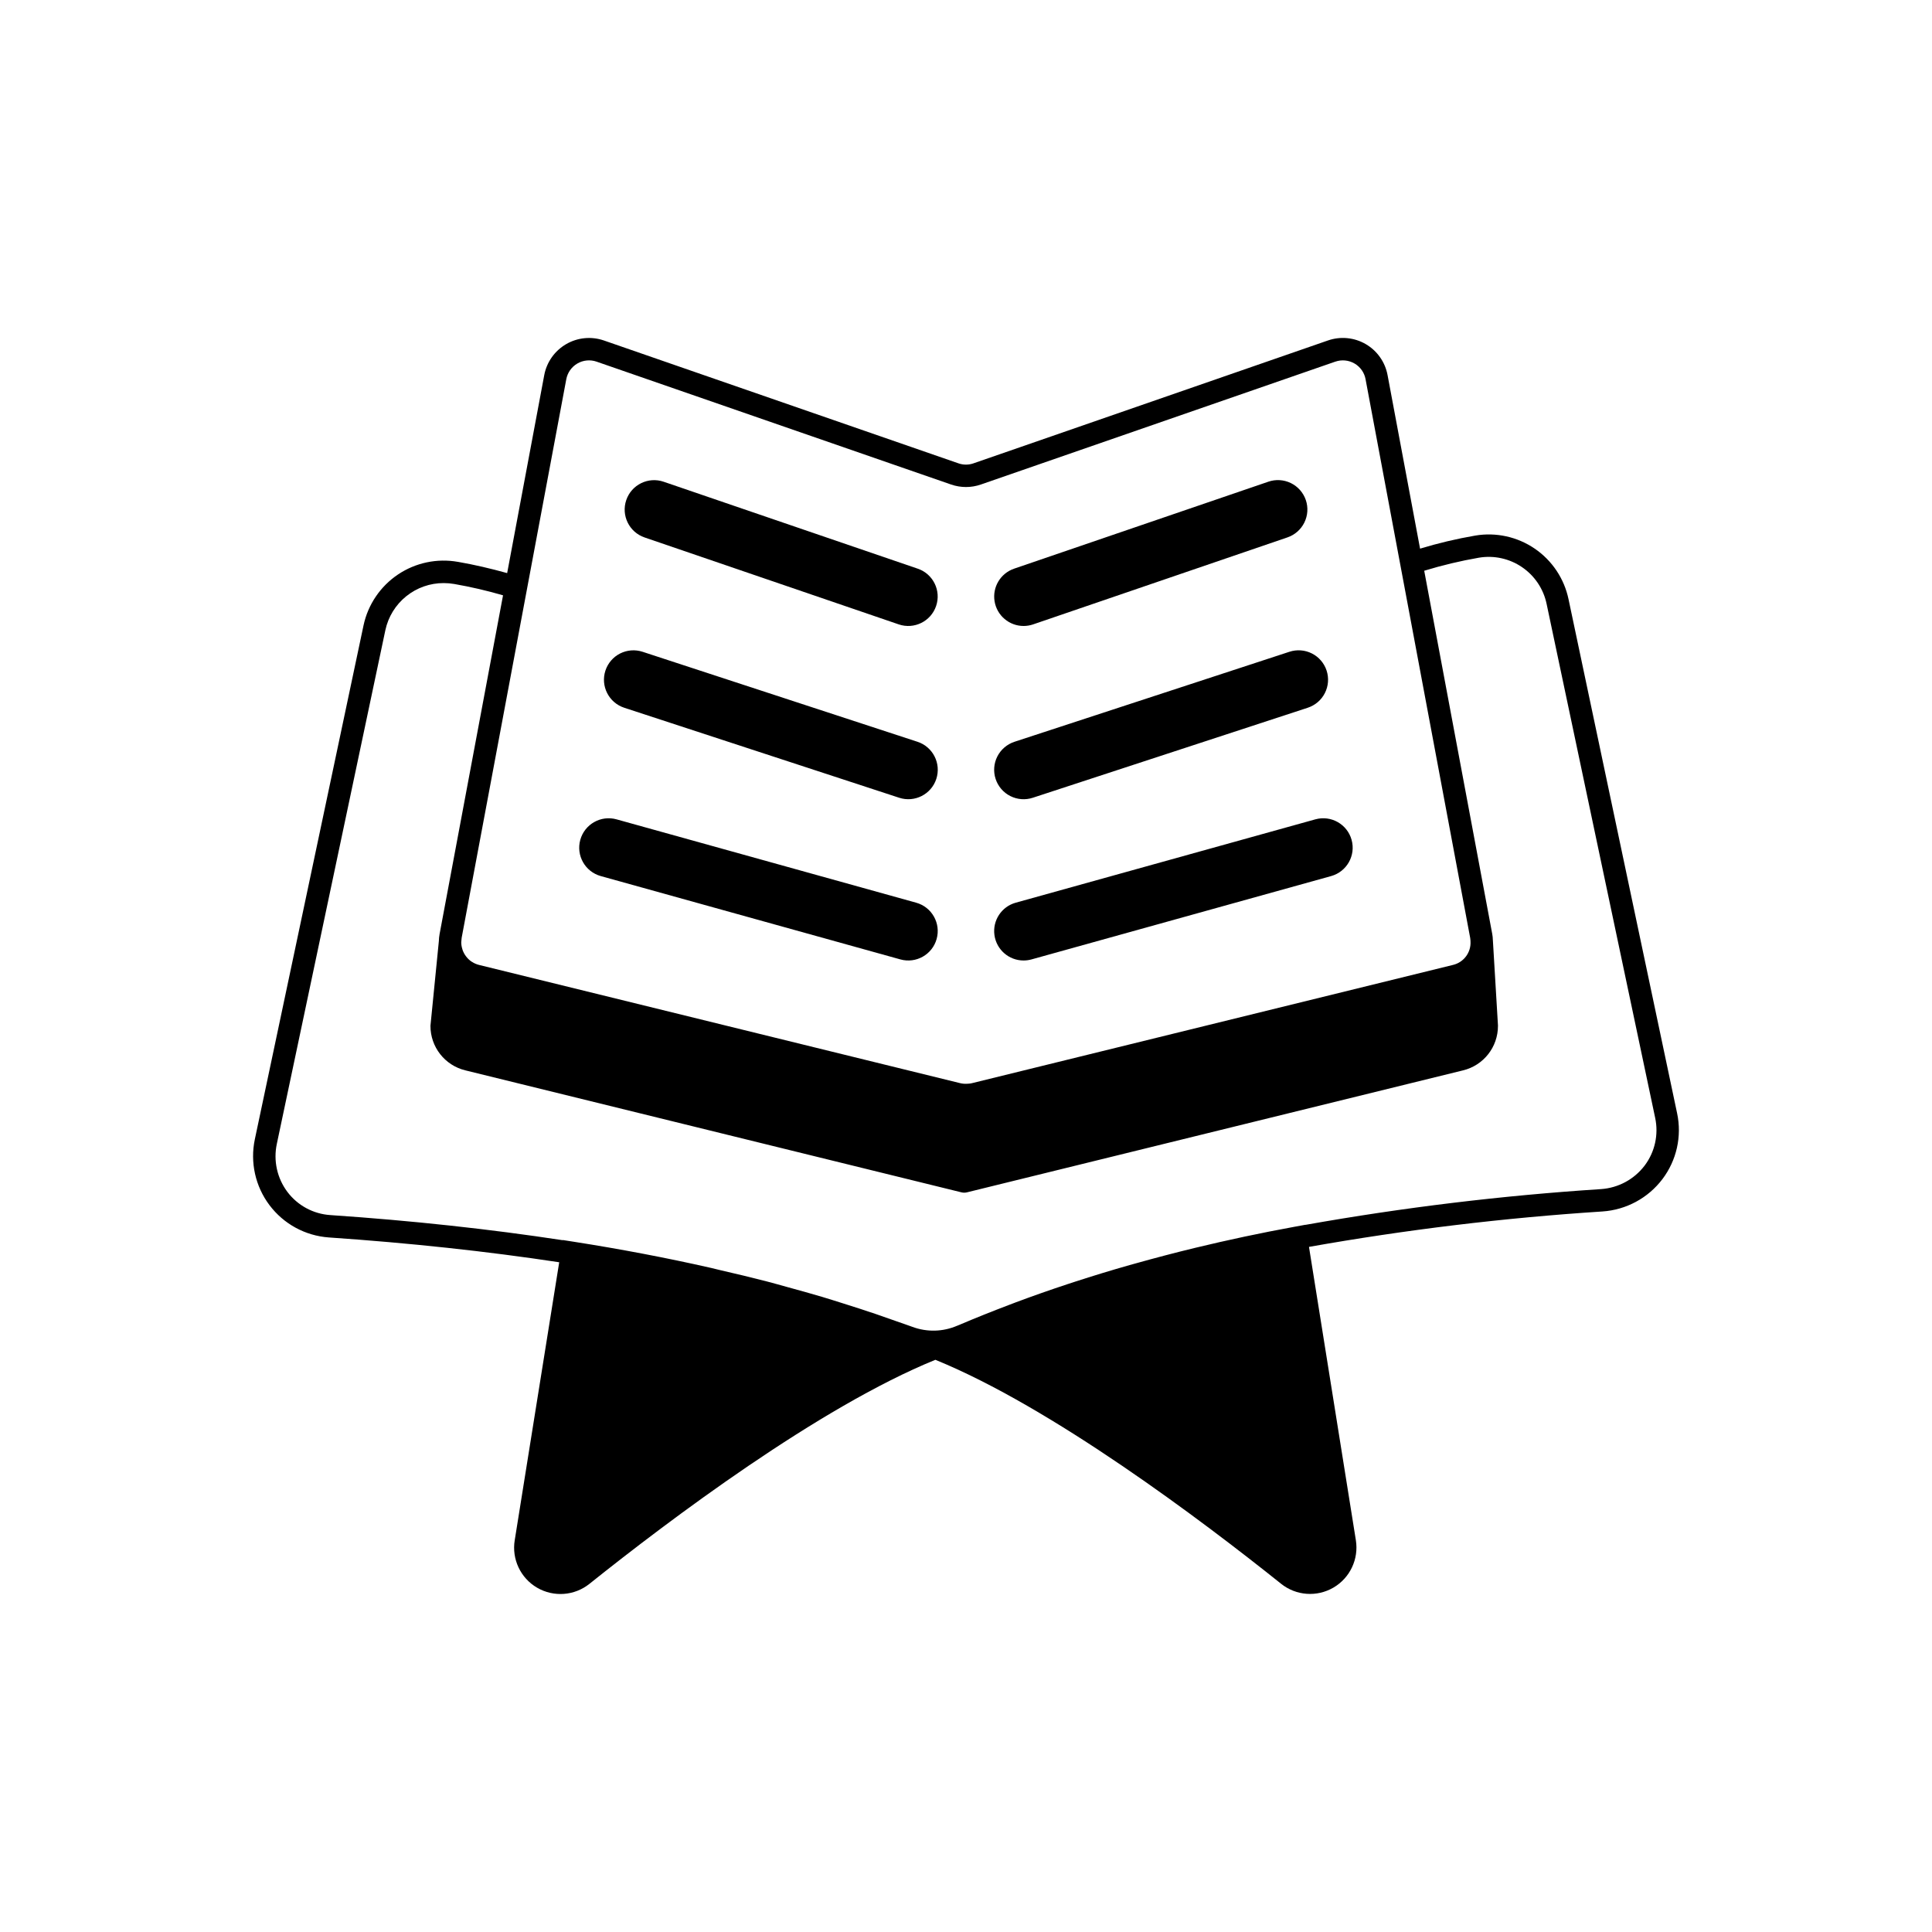 <?xml version="1.0" encoding="UTF-8"?>
<!-- Uploaded to: ICON Repo, www.svgrepo.com, Generator: ICON Repo Mixer Tools -->
<svg fill="#000000" width="800px" height="800px" version="1.1" viewBox="144 144 512 512" xmlns="http://www.w3.org/2000/svg">
 <g>
  <path d="m588.45 439.02-28.766-136.19c-1.137-5.469-4.348-10.281-8.957-13.43-4.613-3.152-10.266-4.394-15.77-3.465-4.941 0.852-9.828 2.008-14.625 3.461l-8.609-45.969c-0.637-3.457-2.75-6.465-5.785-8.23-3.039-1.77-6.699-2.121-10.016-0.969l-93.934 32.562c-1.293 0.453-2.699 0.453-3.992 0l-93.961-32.559c-3.316-1.145-6.969-0.793-10.004 0.973-3.031 1.762-5.152 4.758-5.801 8.203l-9.828 52.473c-4.375-1.215-8.742-2.238-13.055-2.984v0.004c-5.531-0.98-11.23 0.223-15.895 3.359-4.664 3.137-7.93 7.961-9.109 13.457l-28.805 136.19c-1.293 6.109 0.121 12.477 3.875 17.469 3.754 4.992 9.48 8.113 15.711 8.562 21.461 1.469 41.949 3.676 61.07 6.578l-11.785 73.652-0.004 0.004c-0.82 5.016 1.535 10.023 5.926 12.586 4.394 2.562 9.91 2.156 13.879-1.023 21.109-16.879 60.859-46.824 91.668-59.371 30.801 12.547 70.531 42.484 91.633 59.363h-0.004c3.973 3.168 9.48 3.566 13.863 1.008 4.387-2.559 6.746-7.551 5.945-12.562l-12.422-77.727v-0.004c25.73-4.566 51.691-7.699 77.77-9.387 6.297-0.422 12.102-3.555 15.906-8.586 3.762-4.981 5.18-11.344 3.879-17.449zm-294.38-194.51c0.324-1.754 1.398-3.277 2.938-4.176 1.543-0.898 3.398-1.078 5.082-0.496l93.945 32.559h0.004c2.559 0.891 5.34 0.895 7.902 0.004l93.926-32.562v0.004c1.695-0.59 3.566-0.406 5.113 0.5 1.531 0.895 2.598 2.418 2.91 4.164l27.734 148.1c0.043 0.238 0.066 0.477 0.07 0.719l0.004 0.164c0.168 2.906-1.766 5.519-4.59 6.211l-127.6 31.367c-0.254 0.059-0.512 0.094-0.77 0.109-0.113 0.008-0.219 0.02-0.359 0.023h0.004c-0.664 0.051-1.332-0.004-1.977-0.164l-127.52-31.336c-0.617-0.16-1.207-0.414-1.742-0.762-0.074-0.047-0.152-0.082-0.223-0.129-0.484-0.336-0.918-0.738-1.285-1.199l-0.188-0.242c-0.352-0.473-0.629-0.992-0.832-1.543-0.031-0.082-0.051-0.164-0.074-0.246-0.195-0.59-0.301-1.211-0.309-1.836 0-0.137 0.027-0.277 0.035-0.418l0.082-0.828zm285.76 208.4c-2.773 3.644-6.988 5.91-11.555 6.215-26.258 1.703-52.402 4.867-78.312 9.473l-0.004-0.023-2.984 0.547c-8.816 1.613-17.422 3.441-26.309 5.586-5.387 1.301-10.625 2.688-15.777 4.129-0.508 0.141-1.023 0.277-1.527 0.422-4.949 1.402-9.781 2.883-14.531 4.426-0.602 0.195-1.207 0.391-1.805 0.59-4.703 1.551-9.32 3.172-13.848 4.867-0.57 0.215-1.137 0.434-1.703 0.648-4.473 1.699-8.887 3.457-13.215 5.305-0.191 0.082-0.398 0.156-0.59 0.238l-0.004-0.004c-3.754 1.625-7.992 1.738-11.832 0.316-1.418-0.527-2.898-1.008-4.332-1.52-1.758-0.629-3.527-1.254-5.305-1.859-2.824-0.961-5.691-1.883-8.582-2.793-1.895-0.598-3.789-1.203-5.707-1.777-3.051-0.91-6.156-1.766-9.273-2.617-1.746-0.477-3.465-0.98-5.238-1.438-4.141-1.074-8.34-2.082-12.574-3.051-0.812-0.188-1.582-0.398-2.402-0.582-11.66-2.648-23.895-4.981-36.355-6.93l-2.922-0.457-0.008 0.047c-19.285-2.941-39.941-5.191-61.609-6.66-4.496-0.297-8.641-2.535-11.355-6.133-2.734-3.641-3.758-8.285-2.809-12.738l28.766-136.15c0.758-3.535 2.711-6.703 5.527-8.973s6.324-3.504 9.941-3.492c0.93 0.004 1.855 0.082 2.769 0.238 4.367 0.762 8.688 1.762 12.945 3.004l-16.812 89.758c-0.113 0.617-0.18 1.246-0.195 1.871l-2.227 22.445c-0.027 5.609 3.805 10.504 9.262 11.82l131.48 32.328c0.465 0.113 0.949 0.113 1.414 0l131.47-32.324c5.461-1.312 9.301-6.211 9.273-11.824l-0.004-0.18-1.344-22.512-0.008-0.031c-0.008-0.539-0.062-1.074-0.16-1.605l-18.027-96.258c4.75-1.453 9.586-2.606 14.48-3.457 3.996-0.676 8.105 0.223 11.453 2.512 3.352 2.285 5.684 5.781 6.508 9.754l28.766 136.19c0.945 4.43-0.078 9.051-2.809 12.66z"/>
  <path d="m314.82 286.43 67.367 23.043c4.074 1.383 8.496-0.793 9.887-4.863 1.395-4.07-0.773-8.5-4.84-9.898l-67.363-23.047c-4.078-1.391-8.512 0.781-9.906 4.859-1.395 4.078 0.781 8.512 4.856 9.906z"/>
  <path d="m309.43 331.56 72.859 23.852c4.094 1.34 8.5-0.895 9.84-4.988s-0.891-8.5-4.984-9.844l-72.859-23.852c-1.969-0.641-4.109-0.477-5.957 0.457-1.844 0.934-3.242 2.566-3.887 4.531-1.34 4.094 0.895 8.5 4.988 9.844z"/>
  <path d="m303.21 376.17 79.406 22.086c4.152 1.152 8.453-1.277 9.605-5.426 1.156-4.152-1.273-8.453-5.426-9.605l-79.406-22.09c-4.152-1.152-8.453 1.277-9.605 5.426-1.156 4.152 1.273 8.453 5.426 9.609z"/>
  <path d="m415.27 309.89c0.859 0 1.711-0.145 2.523-0.422l67.367-23.043c1.965-0.664 3.586-2.082 4.504-3.941 0.918-1.863 1.059-4.012 0.387-5.977-0.672-1.961-2.098-3.578-3.965-4.488-1.863-0.906-4.012-1.039-5.973-0.359l-67.367 23.043v0.004c-3.609 1.234-5.797 4.898-5.172 8.66 0.625 3.762 3.883 6.523 7.695 6.523z"/>
  <path d="m485.7 316.73-72.859 23.852h0.004c-1.969 0.645-3.602 2.043-4.539 3.887-0.938 1.848-1.102 3.992-0.457 5.961 0.645 1.965 2.043 3.598 3.891 4.531 1.848 0.938 3.992 1.098 5.961 0.453l72.859-23.852h-0.004c1.973-0.641 3.609-2.039 4.547-3.887 0.941-1.848 1.105-3.992 0.461-5.965-0.645-1.969-2.047-3.602-3.898-4.535-1.848-0.934-3.996-1.094-5.965-0.445z"/>
  <path d="m415.26 398.54c0.707 0 1.41-0.098 2.094-0.285l79.406-22.086c4.152-1.156 6.582-5.457 5.426-9.605-1.152-4.152-5.453-6.582-9.605-5.43l-79.406 22.09c-3.758 1.043-6.164 4.703-5.641 8.566 0.527 3.867 3.824 6.75 7.727 6.75z"/>
 </g>
</svg>